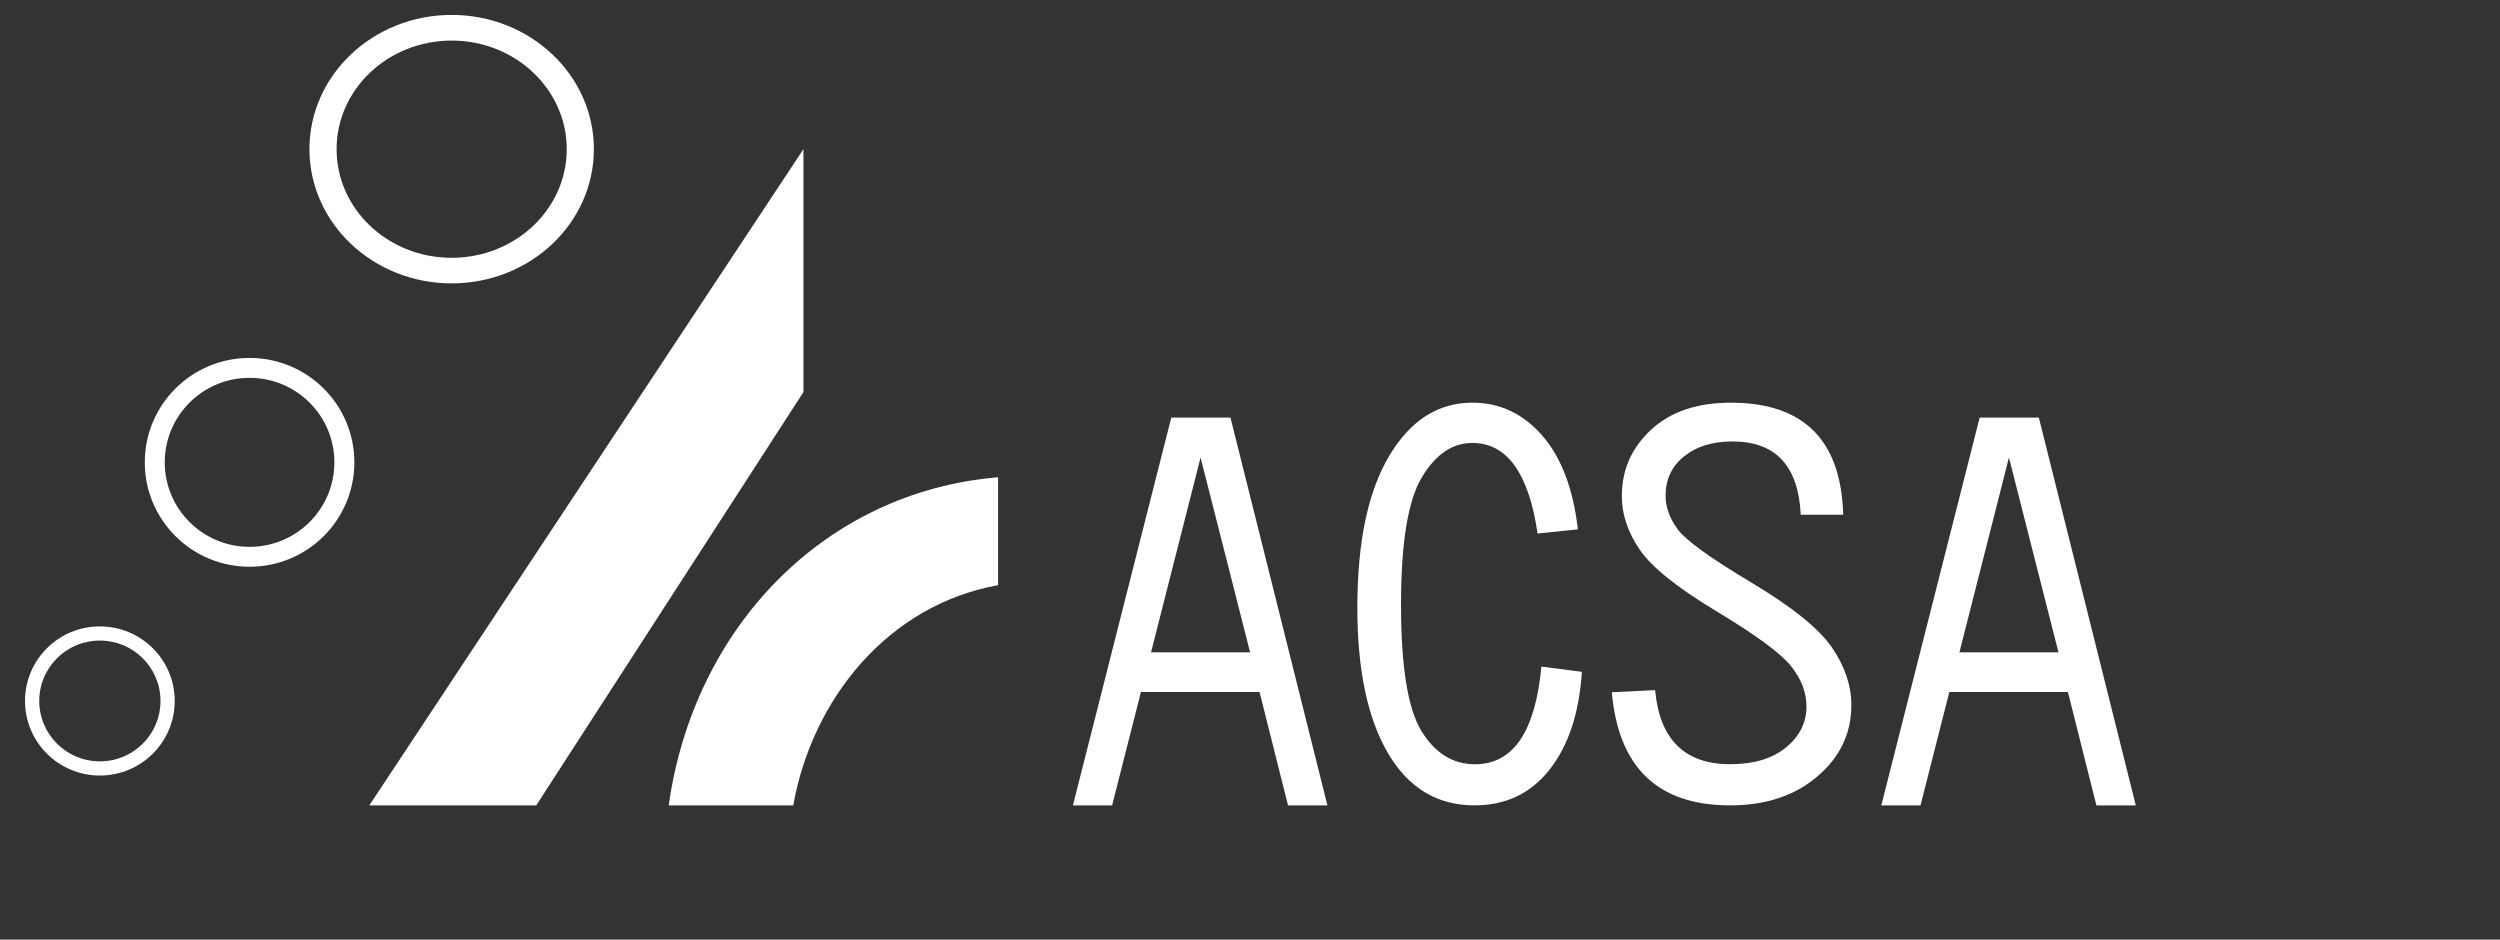 <svg width="149" height="56" viewBox="0 0 149 56" fill="none" xmlns="http://www.w3.org/2000/svg">
<rect x="0" y="0" width="149" height="56" fill="#333333" stroke="none"/>
<path d="M26.919 0.889C22.239 0.889 18.443 4.471 18.443 8.889C18.443 13.306 22.239 16.889 26.919 16.889C31.6 16.889 35.395 13.306 35.395 8.889C35.395 4.471 31.6 0.889 26.919 0.889ZM26.919 15.365C23.129 15.365 20.061 12.466 20.061 8.892C20.061 5.317 23.132 2.418 26.919 2.418C30.706 2.418 33.778 5.317 33.778 8.892C33.778 12.466 30.706 15.365 26.919 15.365Z" fill="white"/>
<path d="M14.874 21.333C11.424 21.333 8.629 24.118 8.629 27.555C8.629 30.993 11.424 33.778 14.874 33.778C18.324 33.778 21.12 30.993 21.12 27.555C21.12 24.118 18.324 21.333 14.874 21.333ZM14.874 32.592C12.082 32.592 9.819 30.338 9.819 27.555C9.819 24.773 12.082 22.519 14.874 22.519C17.667 22.519 19.929 24.773 19.929 27.555C19.929 30.338 17.667 32.592 14.874 32.592Z" fill="white"/>
<path d="M5.952 37.333C3.488 37.333 1.491 39.322 1.491 41.778C1.491 44.233 3.488 46.222 5.952 46.222C8.416 46.222 10.413 44.233 10.413 41.778C10.413 39.322 8.416 37.333 5.952 37.333ZM5.952 45.377C3.958 45.377 2.339 43.767 2.339 41.778C2.339 39.788 3.955 38.178 5.952 38.178C7.949 38.178 9.565 39.788 9.565 41.778C9.565 43.767 7.949 45.377 5.952 45.377Z" fill="white"/>
<path d="M59.485 34.874V28.444C49.136 29.309 41.343 37.401 39.856 48H47.277C48.414 41.641 52.932 36.056 59.485 34.877V34.874Z" fill="white"/>
<path d="M47.886 8.889V23.366L31.96 48H22.012L47.886 8.889Z" fill="white"/>
<path d="M69.808 24.889H73.336L79.114 48H76.766L75.068 41.244H68L66.282 48H63.946L69.808 24.889ZM74.506 38.878L71.554 27.269L68.602 38.878H74.506Z" fill="white"/>
<path d="M94.036 31.549L91.64 31.798C91.114 28.2 89.815 26.399 87.748 26.399C86.556 26.399 85.553 27.087 84.731 28.467C83.912 29.844 83.501 32.372 83.501 36.044C83.501 39.717 83.906 42.245 84.716 43.567C85.527 44.887 86.592 45.55 87.911 45.55C90.185 45.55 91.504 43.61 91.868 39.728L94.281 40.041C94.122 42.497 93.48 44.437 92.359 45.862C91.238 47.288 89.744 48 87.878 48C85.657 48 83.939 46.961 82.723 44.887C81.507 42.813 80.898 39.923 80.898 36.219C80.898 32.318 81.528 29.308 82.788 27.185C84.048 25.062 85.701 24 87.751 24C89.392 24 90.78 24.654 91.918 25.96C93.054 27.265 93.764 29.13 94.042 31.554L94.036 31.549Z" fill="white"/>
<path d="M109.849 30.679H107.324C107.186 27.767 105.83 26.31 103.255 26.31C102.067 26.31 101.107 26.605 100.371 27.199C99.636 27.793 99.268 28.573 99.268 29.54C99.268 30.206 99.501 30.866 99.972 31.523C100.44 32.177 101.899 33.236 104.346 34.699C106.794 36.159 108.405 37.456 109.179 38.584C109.952 39.711 110.341 40.859 110.341 42.024C110.341 43.708 109.665 45.125 108.315 46.276C106.965 47.426 105.232 48 103.118 48C98.812 48 96.459 45.754 96.066 41.258L98.644 41.131C98.915 44.075 100.409 45.547 103.121 45.547C104.524 45.547 105.631 45.214 106.444 44.548C107.258 43.883 107.666 43.065 107.666 42.098C107.666 41.275 107.364 40.483 106.759 39.717C106.154 38.951 104.67 37.858 102.307 36.435C99.944 35.012 98.41 33.778 97.712 32.739C97.01 31.701 96.661 30.642 96.661 29.572C96.661 28.011 97.241 26.691 98.401 25.615C99.561 24.539 101.144 24 103.158 24C107.498 24 109.73 26.226 109.855 30.679H109.849Z" fill="white"/>
<path d="M117.988 24.889H121.516L127.293 48H124.946L123.248 41.244H116.18L114.462 48H112.126L117.988 24.889ZM122.685 38.878L119.733 27.269L116.781 38.878H122.685Z" fill="white"/>
</svg>
